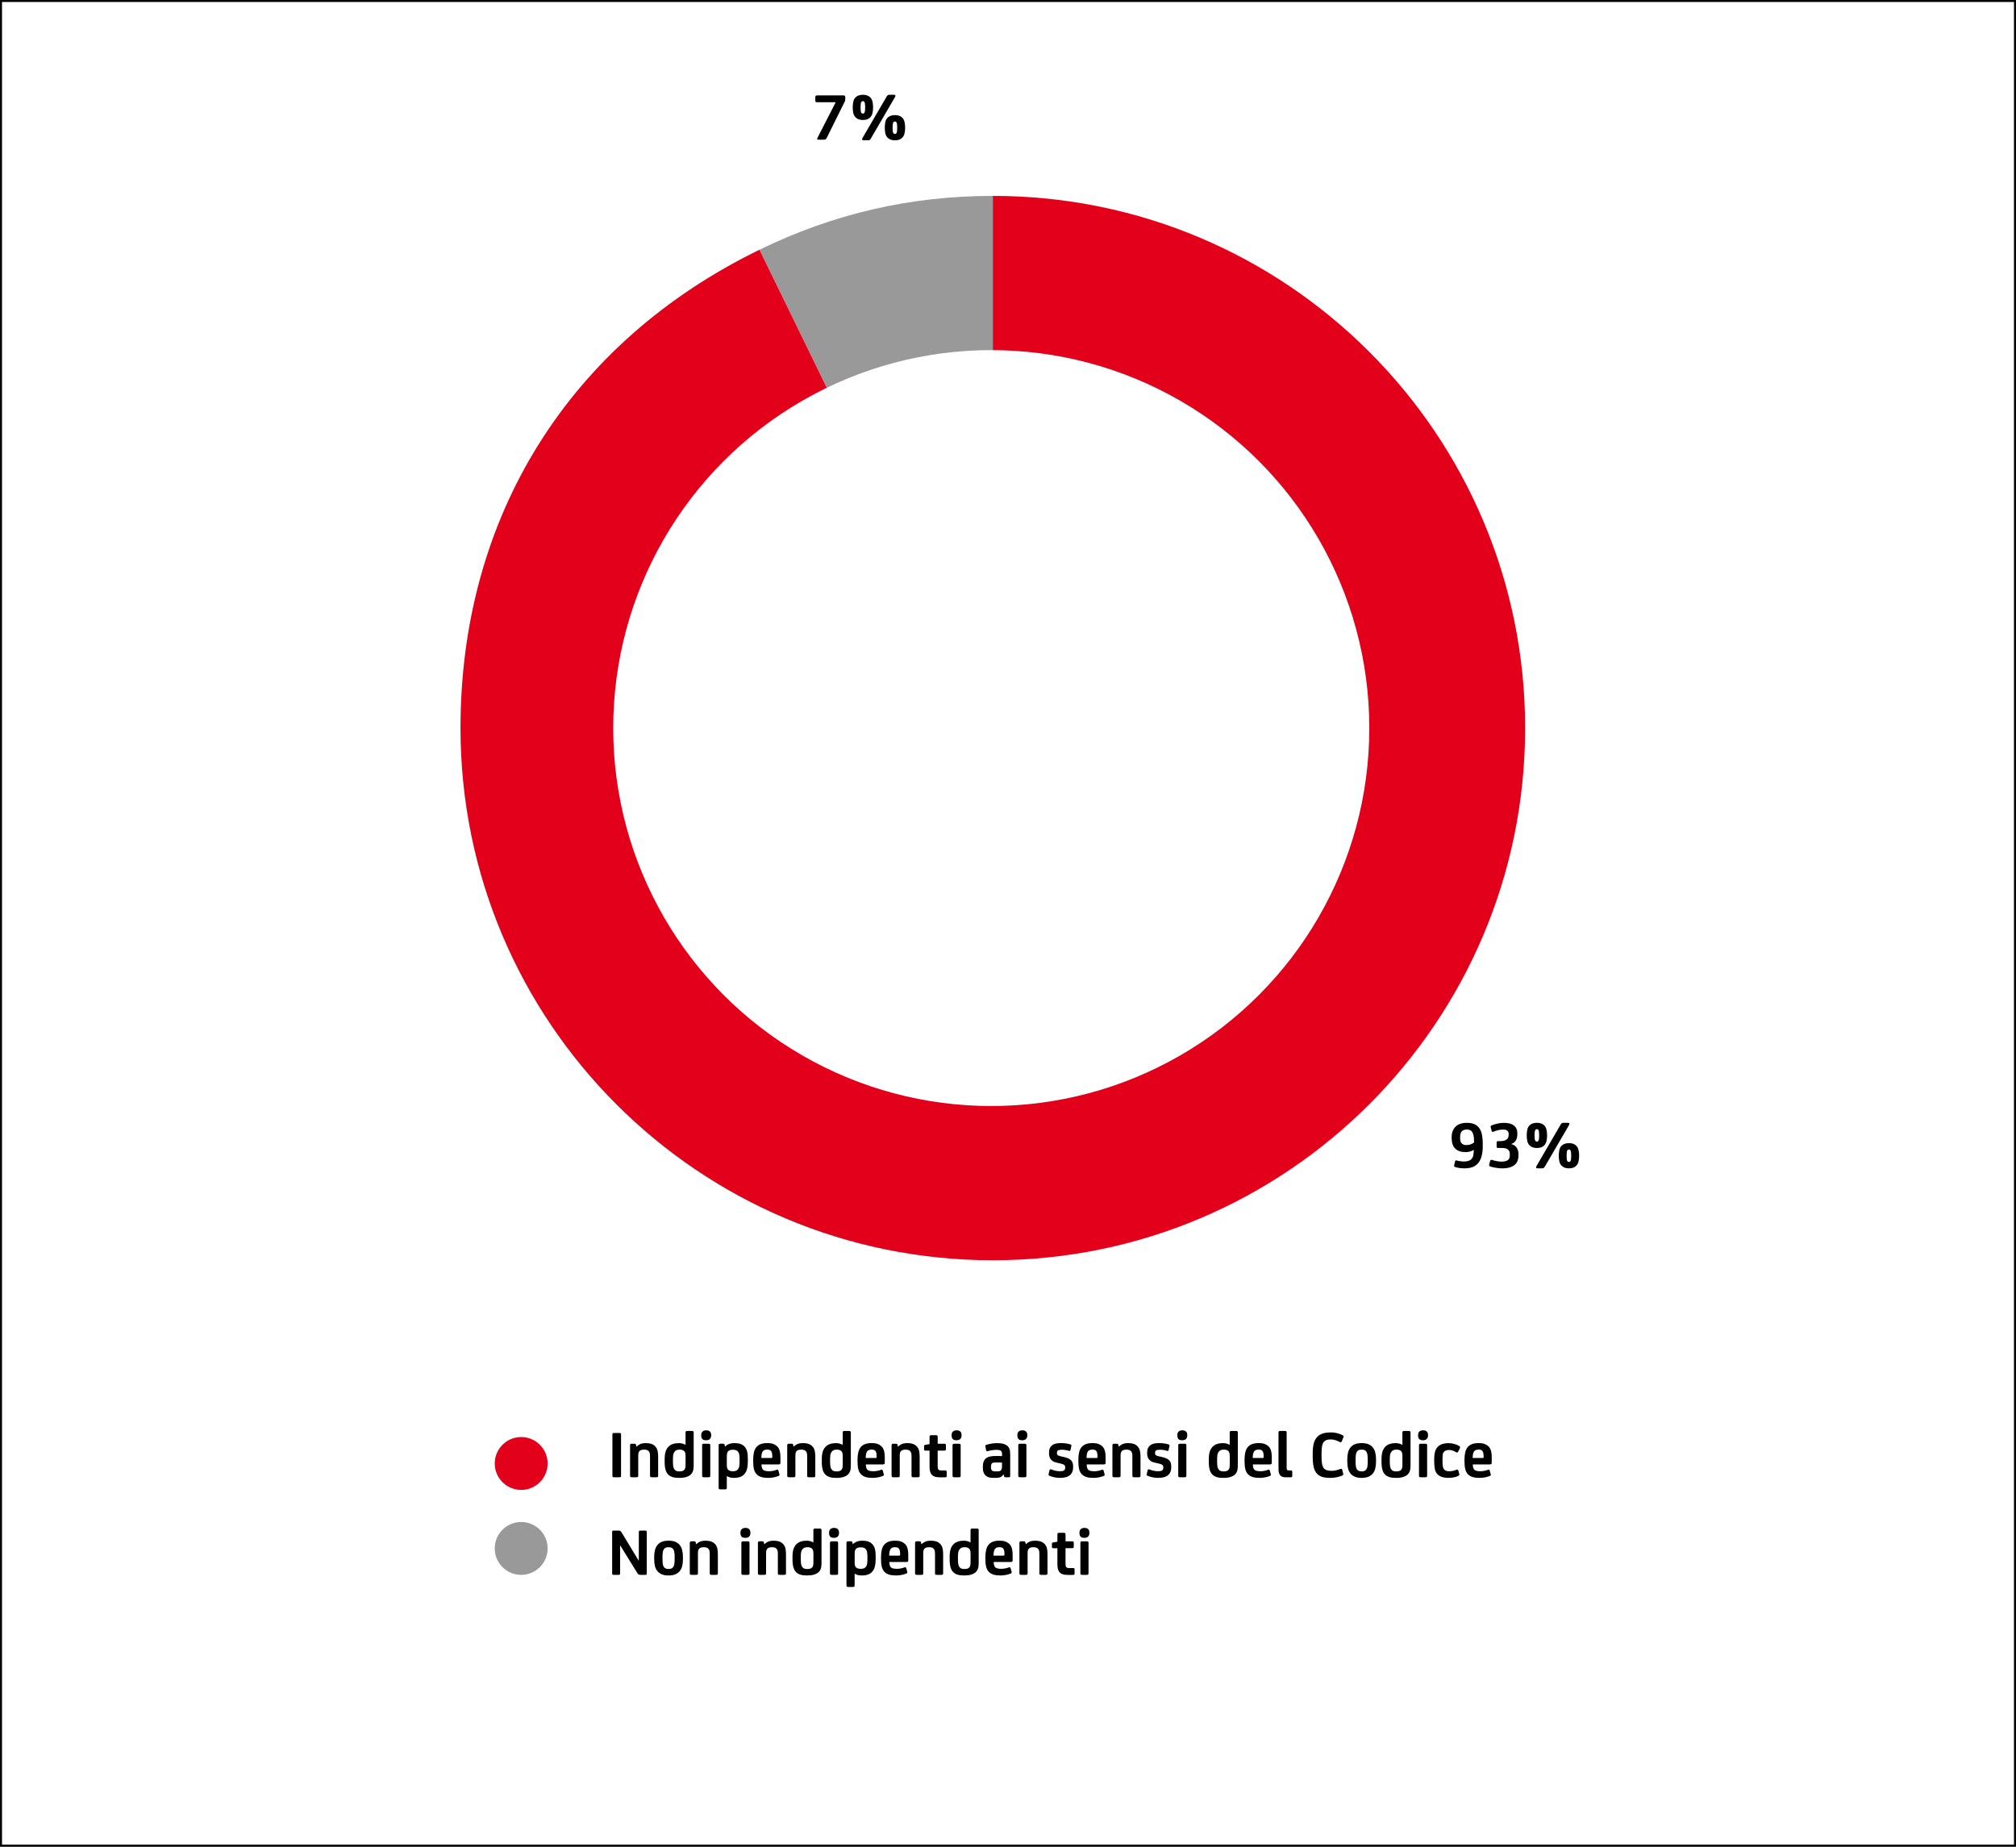 <?xml version="1.0" encoding="UTF-8"?>
<svg id="Livello_2" data-name="Livello 2" xmlns="http://www.w3.org/2000/svg" viewBox="0 0 1001 917.14">
  <rect x="0" y="0" width="1001" height="917.14" fill="#333333" stroke="none"/>
  <defs>
    <style>
      .cls-1, .cls-2, .cls-3, .cls-4, .cls-5, .cls-6 {
        stroke-width: 0px;
      }

      .cls-1, .cls-4 {
        fill: #e2001a;
      }

      .cls-2, .cls-5 {
        fill: #999;
      }

      .cls-3 {
        fill: #000;
      }

      .cls-4, .cls-5 {
        fill-rule: evenodd;
      }

      .cls-6 {
        fill: #fff;
      }
    </style>
  </defs>
  <g id="Livello_1-2" data-name="Livello 1">
    <g>
      <rect class="cls-6" x=".5" y=".5" width="1000" height="916.14"/>
      <path class="cls-3" d="M1001,917.14H0V0h1001v917.14ZM1,916.14h999V1H1v915.14Z"/>
    </g>
    <g>
      <path class="cls-5" d="M492.96,361.6l-115.87-237.56c36.74-17.92,74.99-26.75,115.87-26.75v264.31Z"/>
      <path class="cls-4" d="M492.96,361.6V97.29c145.97,0,264.31,118.34,264.31,264.31s-118.34,264.31-264.31,264.31-264.31-118.34-264.31-264.31c0-105.1,53.98-191.49,148.44-237.56l115.87,237.56Z"/>
    </g>
    <circle class="cls-6" cx="492.19" cy="361.6" r="187.71"/>
    <g>
      <path class="cls-3" d="M410.42,68.63c-.14.27-.31.46-.51.58-.2.11-.51.17-.92.17h-2.41c-.43,0-.69-.08-.78-.24s-.07-.36.07-.61l9.08-17.75h-9.15c-.39,0-.65-.06-.78-.17-.14-.11-.2-.35-.2-.71v-1.53c0-.38.07-.65.2-.78.14-.14.4-.2.78-.2h12.85c.38,0,.66.06.82.17.16.11.24.34.24.68v1.02c0,.41-.09.8-.27,1.19-.18.39-.42.86-.71,1.43l-8.3,16.76Z"/>
      <path class="cls-3" d="M433.51,53.5c0,.95-.1,1.86-.31,2.72-.21.86-.61,1.59-1.23,2.18-.39.39-.87.68-1.45.88-.58.2-1.27.31-2.06.31s-1.48-.1-2.06-.31c-.58-.2-1.06-.5-1.45-.88-.64-.59-1.05-1.31-1.25-2.18-.19-.86-.29-1.77-.29-2.72v-.34c0-.95.1-1.86.29-2.74.19-.87.61-1.6,1.25-2.19.39-.36.87-.65,1.45-.85s1.27-.31,2.06-.31,1.48.1,2.06.31,1.06.49,1.45.85c.61.59,1.02,1.32,1.23,2.19.21.87.31,1.79.31,2.74v.34ZM429.57,53.19c0-1.18-.09-1.97-.27-2.36-.18-.4-.46-.6-.85-.6-.41,0-.7.2-.88.6-.18.4-.27,1.18-.27,2.36v.27c0,1.18.09,1.97.27,2.36.18.4.48.59.88.59.39,0,.67-.2.85-.59.18-.4.27-1.18.27-2.36v-.27ZM440.31,47.85c.18-.32.37-.53.58-.63s.5-.15.88-.15h2.04c.45,0,.71.11.78.32.07.22-.01.52-.24.9l-12,20.6c-.18.32-.37.53-.58.63s-.5.15-.88.15h-2.04c-.45,0-.71-.11-.78-.32-.07-.21.01-.52.24-.9l12-20.6ZM449.42,63.6c0,.95-.1,1.86-.31,2.72-.21.86-.61,1.59-1.23,2.18-.39.39-.87.68-1.45.88s-1.27.31-2.06.31-1.48-.1-2.06-.31c-.58-.2-1.06-.5-1.45-.88-.64-.59-1.05-1.31-1.25-2.18-.19-.86-.29-1.77-.29-2.72v-.34c0-.95.1-1.86.29-2.74s.61-1.6,1.25-2.19c.39-.36.87-.65,1.45-.85.58-.2,1.27-.31,2.06-.31s1.48.1,2.06.31,1.06.49,1.45.85c.61.59,1.02,1.32,1.23,2.19s.31,1.79.31,2.74v.34ZM445.48,63.29c0-1.18-.09-1.97-.27-2.36-.18-.4-.46-.59-.85-.59-.41,0-.7.2-.88.59-.18.4-.27,1.19-.27,2.36v.27c0,1.18.09,1.97.27,2.36.18.4.48.6.88.6.38,0,.67-.2.85-.6.18-.4.27-1.18.27-2.36v-.27Z"/>
    </g>
    <g>
      <path class="cls-3" d="M722.47,579.57c-.2-.07-.34-.16-.41-.27-.07-.11-.08-.29-.03-.54l.44-1.9c.07-.29.16-.47.27-.53.11-.06.33-.04.65.05.48.14,1.03.25,1.67.34.63.09,1.28.14,1.94.14,1.72,0,2.96-.44,3.71-1.33.45-.52.74-1.15.85-1.89.11-.74.19-1.58.24-2.54-.59.34-1.23.61-1.92.81s-1.41.29-2.16.29c-1.16,0-2.14-.14-2.94-.41-.8-.27-1.5-.68-2.09-1.22-.66-.59-1.14-1.34-1.44-2.26-.31-.92-.46-1.93-.46-3.04v-.54c0-2.11.62-3.81,1.87-5.1.63-.66,1.43-1.15,2.38-1.48.95-.33,2.04-.49,3.26-.49,1.29,0,2.38.15,3.28.46.89.31,1.69.82,2.4,1.55.86.88,1.45,2.05,1.77,3.5.32,1.45.48,3.11.48,4.96v1.09c0,1.95-.2,3.63-.59,5.05-.4,1.42-.96,2.54-1.68,3.38-.88,1.02-1.89,1.71-3.03,2.07-1.13.36-2.41.54-3.84.54-1,0-1.86-.06-2.6-.19-.74-.12-1.4-.29-1.99-.49ZM728.15,568.69c.72,0,1.38-.1,1.97-.3.59-.2,1.19-.53,1.8-.98,0-1.33-.07-2.41-.22-3.23-.15-.82-.39-1.49-.73-2.01-.29-.43-.65-.73-1.07-.91-.42-.18-.96-.27-1.62-.27-1.16,0-2.02.34-2.58,1.02-.25.32-.43.71-.54,1.17-.11.46-.17.99-.17,1.57v.41c0,.59.04,1.08.14,1.47.09.39.26.75.51,1.07.5.68,1.34,1.02,2.52,1.02Z"/>
      <path class="cls-3" d="M739.81,576.82c.11-.39.25-.63.41-.73.16-.1.41-.1.75.02.27.11.6.21.99.31s.78.18,1.19.25c.41.08.82.14,1.22.19.41.05.78.07,1.12.07,1.56,0,2.67-.29,3.33-.88.32-.27.54-.61.66-1,.12-.4.19-.87.19-1.41v-.27c0-.59-.07-1.08-.22-1.48s-.4-.73-.76-1c-.18-.14-.37-.25-.58-.36-.2-.1-.44-.18-.7-.24s-.56-.1-.9-.12c-.34-.02-.75-.03-1.22-.03h-1.36c-.34,0-.56-.05-.66-.15-.1-.1-.15-.31-.15-.64v-1.75c0-.32.05-.54.15-.67.1-.13.33-.19.7-.19h.85c.68,0,1.27-.06,1.79-.17.51-.11.99-.31,1.44-.61.39-.25.66-.6.82-1.06.16-.46.24-.93.24-1.4v-.24c0-.86-.28-1.46-.85-1.83-.27-.18-.59-.3-.95-.35s-.77-.08-1.22-.08c-.34,0-.71.03-1.11.08-.4.06-.79.14-1.19.24-.4.1-.78.22-1.16.34-.37.12-.71.25-1,.39-.32.14-.54.16-.68.07-.14-.09-.24-.26-.31-.51l-.44-1.63c-.07-.27-.07-.49-.02-.66s.23-.31.53-.42c.82-.34,1.77-.63,2.86-.87s2.12-.36,3.09-.36,1.82.08,2.62.24c.79.16,1.52.46,2.18.92.61.43,1.09.97,1.43,1.63.34.66.51,1.5.51,2.54v.37c0,1.15-.24,2.16-.73,3.02s-1.28,1.46-2.36,1.8c1.25.32,2.17.92,2.77,1.81.6.89.9,1.99.9,3.3v.54c0,.93-.14,1.79-.42,2.57-.28.78-.75,1.47-1.41,2.06-1.34,1.2-3.46,1.8-6.36,1.8-.41,0-.86-.02-1.36-.07-.5-.04-1-.11-1.51-.19-.51-.08-1-.17-1.48-.27-.48-.1-.91-.21-1.29-.32-.34-.11-.57-.25-.68-.43-.11-.17-.11-.45,0-.83l.37-1.33Z"/>
      <path class="cls-3" d="M768.17,564.07c0,.95-.1,1.86-.31,2.72s-.61,1.59-1.23,2.18c-.39.39-.87.68-1.45.88-.58.2-1.27.31-2.06.31s-1.48-.1-2.06-.31c-.58-.2-1.06-.5-1.45-.88-.64-.59-1.05-1.31-1.25-2.18s-.29-1.77-.29-2.72v-.34c0-.95.1-1.86.29-2.74.19-.87.61-1.6,1.25-2.19.39-.36.87-.65,1.45-.85s1.27-.31,2.06-.31,1.48.1,2.06.31,1.06.49,1.45.85c.61.59,1.02,1.32,1.23,2.19.21.87.31,1.79.31,2.74v.34ZM764.23,563.76c0-1.18-.09-1.97-.27-2.36-.18-.4-.46-.6-.85-.6-.41,0-.7.2-.88.6-.18.4-.27,1.18-.27,2.36v.27c0,1.18.09,1.97.27,2.36.18.4.48.59.88.59.39,0,.67-.2.85-.59.18-.4.27-1.18.27-2.36v-.27ZM774.97,558.43c.18-.32.37-.53.58-.63.2-.1.5-.15.88-.15h2.04c.45,0,.71.11.78.32.07.22-.01.52-.24.9l-12,20.6c-.18.32-.37.53-.58.63-.2.1-.5.15-.88.15h-2.04c-.45,0-.71-.11-.78-.32-.07-.21.01-.51.24-.9l12-20.6ZM784.08,574.17c0,.95-.1,1.86-.31,2.72-.21.86-.61,1.59-1.23,2.18-.39.38-.87.68-1.45.88s-1.27.31-2.06.31-1.48-.1-2.06-.31c-.58-.2-1.06-.5-1.45-.88-.64-.59-1.05-1.31-1.25-2.18-.19-.86-.29-1.77-.29-2.72v-.34c0-.95.1-1.86.29-2.74.19-.87.61-1.6,1.25-2.19.39-.36.87-.65,1.45-.85.58-.2,1.27-.31,2.06-.31s1.48.1,2.06.31,1.06.49,1.45.85c.61.59,1.02,1.32,1.23,2.19.21.87.31,1.79.31,2.74v.34ZM780.14,573.86c0-1.18-.09-1.97-.27-2.36s-.46-.59-.85-.59c-.41,0-.7.2-.88.59-.18.4-.27,1.18-.27,2.36v.27c0,1.18.09,1.97.27,2.36.18.4.48.59.88.59.38,0,.67-.2.85-.59s.27-1.18.27-2.36v-.27Z"/>
    </g>
    <circle class="cls-1" cx="258.78" cy="726.84" r="13.13"/>
    <circle class="cls-2" cx="258.78" cy="769.03" r="13.13"/>
    <g>
      <path class="cls-3" d="M303.95,761.01c0-.36.06-.59.17-.7.11-.1.36-.15.75-.15h2.04c.45,0,.79.06,1.02.17s.44.33.65.65l8.47,14.01h.14v-13.97c0-.36.06-.59.17-.7.11-.1.36-.15.74-.15h2.12c.38,0,.63.05.74.15.11.1.17.33.17.7v20.3c0,.36-.06.6-.17.7-.11.1-.36.15-.75.15h-2.04c-.45,0-.79-.06-1.02-.17s-.44-.33-.65-.65l-8.47-13.7h-.14v13.67c0,.36-.06.6-.17.7-.11.1-.36.15-.74.15h-2.12c-.38,0-.63-.05-.74-.15-.11-.1-.17-.33-.17-.7v-20.3Z"/>
      <path class="cls-3" d="M331.96,765.19c1.29,0,2.37.17,3.25.51.87.34,1.59.84,2.16,1.5.63.73,1.08,1.6,1.34,2.63s.39,2.19.39,3.49v1.02c0,1.31-.13,2.48-.39,3.5-.26,1.02-.71,1.89-1.34,2.62-.57.63-1.29,1.13-2.18,1.48-.88.35-1.96.53-3.23.53s-2.35-.18-3.23-.53c-.88-.35-1.61-.84-2.18-1.48-.63-.73-1.08-1.6-1.34-2.62-.26-1.02-.39-2.19-.39-3.5v-1.02c0-1.29.13-2.45.39-3.49s.71-1.91,1.34-2.63c.57-.66,1.29-1.16,2.16-1.5.87-.34,1.96-.51,3.25-.51ZM331.96,779.24c.61,0,1.08-.08,1.41-.24.33-.16.62-.39.87-.68.29-.39.49-.91.59-1.58.1-.67.15-1.52.15-2.57v-.71c0-1.04-.05-1.89-.15-2.55s-.3-1.18-.59-1.56c-.25-.32-.54-.55-.87-.7-.33-.15-.8-.22-1.41-.22s-1.08.07-1.41.22c-.33.15-.62.38-.87.7-.29.39-.49.91-.59,1.56s-.15,1.51-.15,2.55v.71c0,1.04.05,1.9.15,2.57.1.67.3,1.2.59,1.58.25.29.54.52.87.68.33.16.8.24,1.41.24Z"/>
      <path class="cls-3" d="M356.44,781.31c0,.34-.06.57-.19.68-.12.11-.38.17-.76.17h-2.14c-.39,0-.64-.06-.76-.17-.12-.11-.19-.34-.19-.68v-9.51c0-.68-.05-1.23-.15-1.64-.1-.41-.29-.75-.56-1.02-.25-.25-.55-.43-.9-.54-.35-.11-.8-.17-1.34-.17-1.02,0-1.75.21-2.18.61-.23.21-.4.47-.53.8-.12.33-.19.85-.19,1.55v9.92c0,.34-.06.57-.19.68-.12.11-.38.17-.77.17h-2.14c-.39,0-.64-.06-.77-.17-.12-.11-.19-.34-.19-.68v-15.03c0-.52.27-.78.82-.78h1.26c.29,0,.5.04.63.12.12.08.21.24.25.49l.17.81h.1c.48-.49,1.07-.9,1.79-1.23.71-.33,1.66-.49,2.84-.49s2.26.18,3.09.53c.84.35,1.53.94,2.07,1.75.39.59.63,1.28.75,2.07.11.79.17,1.62.17,2.48v9.28Z"/>
      <path class="cls-3" d="M372.59,761.39c0,.77-.22,1.36-.66,1.77-.44.41-1.01.61-1.72.61h-.17c-.86,0-1.47-.2-1.84-.61-.36-.41-.54-1-.54-1.77v-.2c0-.82.23-1.41.7-1.79.46-.37,1.02-.56,1.68-.56h.17c.7,0,1.28.19,1.72.56.44.37.66.97.66,1.79v.2ZM372.15,781.31c0,.34-.06.57-.19.68-.12.11-.38.17-.76.17h-2.14c-.39,0-.64-.06-.76-.17-.12-.11-.19-.34-.19-.68v-14.96c0-.34.06-.57.19-.68.12-.11.38-.17.76-.17h2.14c.38,0,.64.06.76.17.12.11.19.34.19.68v14.96Z"/>
      <path class="cls-3" d="M390.27,781.31c0,.34-.06.57-.19.68-.12.11-.38.17-.76.17h-2.14c-.39,0-.64-.06-.76-.17-.12-.11-.19-.34-.19-.68v-9.51c0-.68-.05-1.23-.15-1.64-.1-.41-.29-.75-.56-1.02-.25-.25-.55-.43-.9-.54-.35-.11-.8-.17-1.34-.17-1.02,0-1.75.21-2.18.61-.23.21-.4.47-.53.8-.12.33-.19.85-.19,1.55v9.92c0,.34-.06.57-.19.68-.12.11-.38.17-.77.17h-2.14c-.39,0-.64-.06-.77-.17-.12-.11-.19-.34-.19-.68v-15.03c0-.52.27-.78.82-.78h1.26c.29,0,.5.04.63.12.12.08.21.24.25.49l.17.81h.1c.48-.49,1.07-.9,1.79-1.23.71-.33,1.66-.49,2.84-.49s2.26.18,3.09.53c.84.35,1.53.94,2.07,1.75.39.59.63,1.28.75,2.07.11.79.17,1.62.17,2.48v9.28Z"/>
      <path class="cls-3" d="M407.92,776.14c0,1.22-.12,2.19-.36,2.91s-.63,1.32-1.17,1.82c-.57.5-1.31.89-2.23,1.17s-2.04.42-3.38.42-2.39-.12-3.21-.36c-.83-.24-1.51-.6-2.06-1.07-.7-.61-1.21-1.45-1.53-2.5s-.48-2.37-.48-3.96v-1.39c0-1.56.16-2.83.48-3.81s.8-1.79,1.46-2.45c1.16-1.16,2.87-1.73,5.13-1.73.66,0,1.26.08,1.82.24s1.03.36,1.41.61h.07v-6.04c0-.34.06-.57.19-.68.12-.11.38-.17.76-.17h2.14c.38,0,.64.06.76.17.12.11.19.34.19.68v16.15ZM403.87,771.47c0-.68-.06-1.2-.19-1.54-.12-.34-.29-.6-.49-.79-.25-.23-.55-.41-.9-.53-.35-.13-.81-.19-1.38-.19s-1.08.09-1.48.26-.72.42-.97.74c-.36.43-.6.95-.7,1.54s-.15,1.37-.15,2.33v1.06c0,1.1.06,1.94.17,2.53.11.59.33,1.08.65,1.47.25.32.55.55.92.69.36.14.84.21,1.43.21.66,0,1.17-.06,1.53-.19.36-.12.67-.31.92-.56.25-.25.42-.59.51-1.01s.14-.93.14-1.52v-4.48Z"/>
      <path class="cls-3" d="M416.59,761.39c0,.77-.22,1.36-.66,1.77-.44.41-1.01.61-1.72.61h-.17c-.86,0-1.47-.2-1.84-.61-.36-.41-.54-1-.54-1.77v-.2c0-.82.23-1.41.7-1.79.46-.37,1.02-.56,1.68-.56h.17c.7,0,1.28.19,1.72.56.44.37.66.97.66,1.79v.2ZM416.14,781.31c0,.34-.06.57-.19.68-.12.11-.38.17-.76.17h-2.14c-.39,0-.64-.06-.76-.17-.12-.11-.19-.34-.19-.68v-14.96c0-.34.06-.57.19-.68.12-.11.38-.17.76-.17h2.14c.38,0,.64.06.76.17.12.11.19.34.19.68v14.96Z"/>
      <path class="cls-3" d="M423.45,766.89h.07c.5-.52,1.13-.93,1.9-1.24.77-.31,1.71-.46,2.82-.46s2.07.14,2.89.42c.82.28,1.52.75,2.11,1.41.27.32.51.67.71,1.05.2.39.37.82.49,1.29.12.48.21,1.01.27,1.62.06.6.08,1.29.08,2.06v1.29c0,1.43-.14,2.66-.41,3.71-.27,1.04-.71,1.9-1.33,2.58-.54.61-1.24,1.07-2.07,1.38s-1.9.46-3.2.46c-.73,0-1.37-.08-1.92-.24s-1.06-.38-1.51-.68v5.78c0,.34-.06.57-.19.68-.12.11-.38.17-.77.17h-2.14c-.39,0-.64-.06-.77-.17-.12-.11-.19-.34-.19-.68v-21.05c0-.52.27-.78.82-.78h1.26c.29,0,.5.03.63.1.12.07.21.22.25.44l.17.85ZM424.37,776.21c0,.66.07,1.16.2,1.5s.31.6.51.78c.23.2.53.37.9.49.37.12.86.19,1.45.19s1.08-.08,1.48-.24c.4-.16.72-.4.97-.71.36-.43.59-.95.68-1.55.09-.6.14-1.38.14-2.33v-.99c0-1.09-.06-1.93-.17-2.52-.11-.59-.33-1.08-.65-1.46-.5-.59-1.31-.88-2.45-.88-.61,0-1.11.06-1.48.19-.37.12-.69.31-.93.56-.25.25-.42.58-.51,1-.09.42-.14.92-.14,1.51v4.45Z"/>
      <path class="cls-3" d="M450.99,774.78c0,.36-.06.62-.19.76s-.37.22-.73.22h-8.5c.02,1.34.31,2.24.85,2.72.23.2.58.37,1.05.49.48.12,1.12.19,1.94.19.57,0,1.2-.07,1.9-.2.7-.14,1.29-.31,1.77-.51.2-.09.38-.11.54-.07.16.05.29.25.41.61l.44,1.63c.07.25.06.44-.02.58s-.28.26-.59.37c-.73.27-1.51.49-2.36.65-.85.16-1.71.24-2.57.24-1.38,0-2.53-.14-3.45-.42s-1.67-.72-2.26-1.31c-.66-.68-1.12-1.54-1.38-2.57s-.39-2.33-.39-3.89v-.92c0-1.34.12-2.52.36-3.54.24-1.02.63-1.87,1.17-2.55.54-.68,1.26-1.2,2.16-1.55.89-.35,2-.53,3.31-.53,1.16,0,2.11.13,2.86.39s1.39.64,1.94,1.14c.27.25.52.54.73.87.21.33.4.72.54,1.17.15.45.26.98.34,1.58.08.6.12,1.31.12,2.12v2.31ZM444.33,768.42c-.86,0-1.51.23-1.94.69-.32.32-.54.78-.68,1.37-.14.59-.2,1.3-.2,2.12h5c.29,0,.44-.16.44-.48,0-.75-.05-1.38-.14-1.88-.09-.5-.26-.89-.51-1.17-.2-.23-.45-.39-.75-.5-.29-.1-.7-.15-1.22-.15Z"/>
      <path class="cls-3" d="M468.3,781.31c0,.34-.06.57-.19.68-.12.11-.38.17-.76.17h-2.14c-.39,0-.64-.06-.76-.17-.12-.11-.19-.34-.19-.68v-9.51c0-.68-.05-1.23-.15-1.64-.1-.41-.29-.75-.56-1.02-.25-.25-.55-.43-.9-.54-.35-.11-.8-.17-1.34-.17-1.02,0-1.75.21-2.18.61-.23.21-.4.47-.53.8-.12.33-.19.85-.19,1.55v9.92c0,.34-.06.57-.19.68-.12.11-.38.17-.77.17h-2.14c-.39,0-.64-.06-.77-.17-.12-.11-.19-.34-.19-.68v-15.03c0-.52.27-.78.82-.78h1.26c.29,0,.5.04.63.12.12.08.21.24.25.49l.17.81h.1c.48-.49,1.07-.9,1.79-1.23.71-.33,1.66-.49,2.84-.49s2.26.18,3.09.53c.84.35,1.53.94,2.07,1.75.39.59.63,1.28.75,2.07.11.79.17,1.62.17,2.48v9.28Z"/>
      <path class="cls-3" d="M485.95,776.14c0,1.22-.12,2.19-.36,2.91s-.63,1.32-1.17,1.82c-.57.5-1.31.89-2.23,1.17s-2.04.42-3.38.42-2.39-.12-3.21-.36c-.83-.24-1.51-.6-2.06-1.07-.7-.61-1.21-1.45-1.53-2.5s-.48-2.37-.48-3.96v-1.39c0-1.56.16-2.83.48-3.81s.8-1.79,1.46-2.45c1.16-1.16,2.87-1.73,5.13-1.73.66,0,1.26.08,1.82.24s1.03.36,1.41.61h.07v-6.04c0-.34.06-.57.19-.68.12-.11.38-.17.76-.17h2.14c.38,0,.64.06.76.17.12.11.19.34.19.68v16.15ZM481.9,771.47c0-.68-.06-1.2-.19-1.54-.12-.34-.29-.6-.49-.79-.25-.23-.55-.41-.9-.53-.35-.13-.81-.19-1.38-.19s-1.08.09-1.48.26-.72.42-.97.74c-.36.43-.6.95-.7,1.54s-.15,1.37-.15,2.33v1.06c0,1.1.06,1.94.17,2.53.11.59.33,1.08.65,1.47.25.32.55.55.92.69.36.14.84.21,1.43.21.66,0,1.17-.06,1.53-.19.36-.12.67-.31.92-.56.25-.25.42-.59.51-1.01s.14-.93.14-1.52v-4.48Z"/>
      <path class="cls-3" d="M502.81,774.78c0,.36-.06.62-.19.76s-.37.22-.73.22h-8.5c.02,1.34.31,2.24.85,2.72.23.2.58.37,1.05.49.48.12,1.12.19,1.94.19.57,0,1.2-.07,1.9-.2.7-.14,1.29-.31,1.77-.51.2-.09.38-.11.54-.07.16.05.29.25.41.61l.44,1.63c.07.25.06.44-.02.58s-.28.26-.59.37c-.73.27-1.51.49-2.36.65-.85.16-1.71.24-2.57.24-1.38,0-2.53-.14-3.45-.42s-1.67-.72-2.26-1.31c-.66-.68-1.12-1.54-1.38-2.57s-.39-2.33-.39-3.89v-.92c0-1.34.12-2.52.36-3.54.24-1.02.63-1.87,1.17-2.55.54-.68,1.26-1.2,2.16-1.55.89-.35,2-.53,3.31-.53,1.16,0,2.11.13,2.86.39s1.39.64,1.94,1.14c.27.25.52.54.73.87.21.33.4.72.54,1.17.15.45.26.98.34,1.58.08.6.12,1.31.12,2.12v2.31ZM496.14,768.42c-.86,0-1.51.23-1.94.69-.32.32-.54.78-.68,1.37-.14.59-.2,1.3-.2,2.12h5c.29,0,.44-.16.44-.48,0-.75-.05-1.38-.14-1.88-.09-.5-.26-.89-.51-1.17-.2-.23-.45-.39-.75-.5-.29-.1-.7-.15-1.22-.15Z"/>
      <path class="cls-3" d="M520.12,781.31c0,.34-.06.57-.19.68-.12.11-.38.17-.76.17h-2.14c-.39,0-.64-.06-.76-.17-.12-.11-.19-.34-.19-.68v-9.51c0-.68-.05-1.23-.15-1.64-.1-.41-.29-.75-.56-1.02-.25-.25-.55-.43-.9-.54-.35-.11-.8-.17-1.34-.17-1.02,0-1.75.21-2.18.61-.23.21-.4.47-.53.8-.12.33-.19.85-.19,1.55v9.92c0,.34-.06.57-.19.68-.12.11-.38.17-.77.17h-2.14c-.39,0-.64-.06-.77-.17-.12-.11-.19-.34-.19-.68v-15.03c0-.52.27-.78.82-.78h1.26c.29,0,.5.04.63.12.12.08.21.24.25.49l.17.81h.1c.48-.49,1.07-.9,1.79-1.23.71-.33,1.66-.49,2.84-.49s2.26.18,3.09.53c.84.35,1.53.94,2.07,1.75.39.59.63,1.28.75,2.07.11.79.17,1.62.17,2.48v9.28Z"/>
      <path class="cls-3" d="M529.06,765.5h3.37c.29,0,.49.06.58.19.09.12.14.36.14.7v1.67c0,.29-.05.51-.14.65-.09.14-.28.2-.58.2h-3.37v7.41c0,.61.02,1.05.07,1.33.05.27.16.5.34.68.16.18.35.3.58.36s.57.08,1.02.08h1.67c.36,0,.59.06.68.19.09.12.14.36.14.7v1.67c0,.32-.04.54-.12.66-.08.12-.31.19-.7.19h-2.45c-1,0-1.8-.08-2.41-.25s-1.13-.45-1.56-.83c-.86-.79-1.29-2.15-1.29-4.08v-8.09h-2.04c-.25,0-.43-.05-.53-.14-.1-.09-.15-.26-.15-.51v-1.5c0-.27.04-.45.12-.53.08-.08.22-.14.42-.19l2.18-.37v-3.57c0-.34.06-.57.19-.68.12-.11.38-.17.76-.17h2.14c.38,0,.64.06.76.17s.19.34.19.68v3.4Z"/>
      <path class="cls-3" d="M540.92,761.39c0,.77-.22,1.36-.66,1.77-.44.41-1.01.61-1.72.61h-.17c-.86,0-1.47-.2-1.84-.61-.36-.41-.54-1-.54-1.77v-.2c0-.82.23-1.41.7-1.79.46-.37,1.02-.56,1.68-.56h.17c.7,0,1.28.19,1.72.56.44.37.66.97.66,1.79v.2ZM540.48,781.31c0,.34-.06.57-.19.68-.12.11-.38.17-.76.17h-2.14c-.39,0-.64-.06-.76-.17-.12-.11-.19-.34-.19-.68v-14.96c0-.34.06-.57.19-.68.12-.11.38-.17.76-.17h2.14c.38,0,.64.06.76.17.12.11.19.34.19.68v14.96Z"/>
    </g>
    <g>
      <path class="cls-3" d="M308.37,732.84c0,.36-.06.59-.17.7-.11.1-.36.15-.75.15h-2.45c-.39,0-.63-.05-.75-.15-.11-.1-.17-.33-.17-.7v-20.3c0-.36.06-.6.17-.7.11-.1.36-.15.75-.15h2.45c.38,0,.63.05.75.15s.17.33.17.7v20.3Z"/>
      <path class="cls-3" d="M326.79,732.84c0,.34-.06.57-.19.68-.12.11-.38.17-.76.17h-2.14c-.39,0-.64-.06-.76-.17-.12-.11-.19-.34-.19-.68v-9.51c0-.68-.05-1.23-.15-1.64-.1-.41-.29-.75-.56-1.02-.25-.25-.55-.43-.9-.54-.35-.11-.8-.17-1.34-.17-1.02,0-1.75.2-2.18.61-.23.2-.4.47-.53.8-.12.33-.19.85-.19,1.55v9.92c0,.34-.06.57-.19.68-.12.11-.38.17-.77.17h-2.14c-.39,0-.64-.06-.77-.17-.12-.11-.19-.34-.19-.68v-15.03c0-.52.27-.78.82-.78h1.26c.29,0,.5.04.63.12.12.08.21.24.25.49l.17.81h.1c.48-.49,1.07-.9,1.79-1.23s1.66-.49,2.84-.49,2.26.18,3.09.53c.84.35,1.53.93,2.07,1.75.39.59.63,1.28.75,2.07.11.79.17,1.62.17,2.48v9.28Z"/>
      <path class="cls-3" d="M344.44,727.67c0,1.22-.12,2.19-.36,2.91-.24.71-.63,1.32-1.17,1.82-.57.5-1.31.89-2.23,1.17s-2.04.43-3.38.43-2.39-.12-3.21-.36-1.51-.59-2.06-1.07c-.7-.61-1.21-1.44-1.53-2.5-.32-1.05-.48-2.37-.48-3.96v-1.39c0-1.56.16-2.83.48-3.81.32-.97.8-1.79,1.46-2.45,1.16-1.16,2.87-1.73,5.13-1.73.66,0,1.26.08,1.82.24.56.16,1.03.36,1.41.61h.07v-6.04c0-.34.06-.57.19-.68.12-.11.38-.17.76-.17h2.14c.38,0,.64.06.76.17.12.11.19.34.19.68v16.15ZM340.39,723c0-.68-.06-1.2-.19-1.54-.12-.34-.29-.6-.49-.79-.25-.23-.55-.41-.9-.53-.35-.12-.81-.19-1.38-.19s-1.08.08-1.48.26c-.4.17-.72.42-.97.74-.36.43-.6.95-.7,1.54-.1.59-.15,1.37-.15,2.33v1.06c0,1.1.06,1.94.17,2.53s.33,1.08.65,1.47c.25.32.55.55.92.68.36.14.84.21,1.43.21.66,0,1.17-.06,1.53-.19.36-.12.67-.31.92-.56.25-.25.42-.59.51-1.01s.14-.93.14-1.52v-4.48Z"/>
      <path class="cls-3" d="M353.11,712.92c0,.77-.22,1.36-.66,1.77-.44.41-1.01.61-1.72.61h-.17c-.86,0-1.47-.2-1.84-.61-.36-.41-.54-1-.54-1.77v-.2c0-.82.23-1.41.7-1.79.46-.37,1.02-.56,1.68-.56h.17c.7,0,1.28.19,1.72.56.44.37.66.97.66,1.79v.2ZM352.67,732.84c0,.34-.06.57-.19.68-.12.11-.38.17-.76.17h-2.14c-.39,0-.64-.06-.76-.17-.12-.11-.19-.34-.19-.68v-14.96c0-.34.06-.57.19-.68.12-.11.38-.17.76-.17h2.14c.38,0,.64.06.76.17.12.11.19.34.19.68v14.96Z"/>
      <path class="cls-3" d="M359.98,718.42h.07c.5-.52,1.13-.94,1.9-1.24s1.71-.46,2.82-.46,2.07.14,2.89.42c.82.28,1.52.75,2.11,1.41.27.32.51.67.71,1.05.2.39.37.82.49,1.29.12.48.21,1.01.27,1.62.06.6.08,1.29.08,2.06v1.29c0,1.43-.14,2.66-.41,3.71-.27,1.04-.71,1.9-1.33,2.58-.54.61-1.24,1.07-2.07,1.38-.84.31-1.9.46-3.2.46-.73,0-1.37-.08-1.92-.24s-1.06-.39-1.51-.68v5.78c0,.34-.06.57-.19.68-.12.11-.38.17-.77.17h-2.14c-.39,0-.64-.06-.77-.17-.12-.11-.19-.34-.19-.68v-21.05c0-.52.27-.78.82-.78h1.26c.29,0,.5.03.63.1.12.07.21.22.25.44l.17.85ZM360.89,727.74c0,.66.07,1.16.2,1.5.14.34.31.6.51.78.23.2.53.37.9.49.37.12.86.19,1.45.19s1.08-.08,1.48-.24.72-.4.97-.71c.36-.43.59-.95.68-1.55.09-.6.14-1.38.14-2.33v-.99c0-1.09-.06-1.93-.17-2.52-.11-.59-.33-1.08-.65-1.46-.5-.59-1.31-.88-2.45-.88-.61,0-1.11.06-1.48.19s-.69.31-.93.56-.42.58-.51,1c-.09.42-.14.92-.14,1.51v4.45Z"/>
      <path class="cls-3" d="M387.52,726.31c0,.36-.06.62-.19.77s-.37.22-.73.22h-8.5c.02,1.34.31,2.24.85,2.72.23.2.58.37,1.05.49.48.12,1.12.19,1.94.19.57,0,1.2-.07,1.9-.2.7-.14,1.29-.31,1.77-.51.2-.09.38-.11.54-.07.16.04.29.25.41.61l.44,1.63c.07.25.06.44-.02.58-.08.14-.28.26-.59.37-.73.27-1.51.49-2.36.65-.85.16-1.71.24-2.57.24-1.38,0-2.53-.14-3.45-.43s-1.67-.72-2.26-1.31c-.66-.68-1.12-1.54-1.38-2.57-.26-1.03-.39-2.33-.39-3.89v-.92c0-1.34.12-2.52.36-3.54.24-1.02.63-1.87,1.17-2.55s1.26-1.2,2.16-1.55c.89-.35,2-.53,3.31-.53,1.16,0,2.11.13,2.86.39.75.26,1.39.64,1.94,1.14.27.25.52.54.73.87.21.33.4.72.54,1.17.15.45.26.98.34,1.58.08.6.12,1.31.12,2.12v2.31ZM380.85,719.95c-.86,0-1.51.23-1.94.68-.32.32-.54.78-.68,1.37s-.2,1.3-.2,2.12h5c.29,0,.44-.16.44-.48,0-.75-.05-1.38-.14-1.89s-.26-.89-.51-1.17c-.2-.23-.45-.39-.75-.5-.29-.1-.7-.15-1.22-.15Z"/>
      <path class="cls-3" d="M404.82,732.84c0,.34-.06.57-.19.68-.12.11-.38.17-.76.17h-2.14c-.39,0-.64-.06-.76-.17-.12-.11-.19-.34-.19-.68v-9.51c0-.68-.05-1.23-.15-1.64-.1-.41-.29-.75-.56-1.02-.25-.25-.55-.43-.9-.54-.35-.11-.8-.17-1.34-.17-1.02,0-1.75.2-2.18.61-.23.2-.4.47-.53.8-.12.33-.19.85-.19,1.55v9.92c0,.34-.06.57-.19.68-.12.11-.38.17-.77.17h-2.14c-.39,0-.64-.06-.77-.17-.12-.11-.19-.34-.19-.68v-15.03c0-.52.27-.78.82-.78h1.26c.29,0,.5.04.63.12.12.08.21.24.25.49l.17.81h.1c.48-.49,1.07-.9,1.79-1.23s1.66-.49,2.84-.49,2.26.18,3.09.53c.84.35,1.53.93,2.07,1.75.39.59.63,1.28.75,2.07.11.79.17,1.62.17,2.48v9.28Z"/>
      <path class="cls-3" d="M422.47,727.67c0,1.22-.12,2.19-.36,2.91-.24.71-.63,1.32-1.17,1.82-.57.5-1.31.89-2.23,1.17s-2.04.43-3.38.43-2.39-.12-3.21-.36-1.51-.59-2.06-1.07c-.7-.61-1.21-1.44-1.53-2.5-.32-1.05-.48-2.37-.48-3.96v-1.39c0-1.56.16-2.83.48-3.81.32-.97.8-1.79,1.46-2.45,1.16-1.16,2.87-1.73,5.13-1.73.66,0,1.26.08,1.82.24.56.16,1.03.36,1.41.61h.07v-6.04c0-.34.06-.57.19-.68.12-.11.38-.17.76-.17h2.14c.38,0,.64.06.76.17.12.11.19.34.19.68v16.15ZM418.42,723c0-.68-.06-1.2-.19-1.54-.12-.34-.29-.6-.49-.79-.25-.23-.55-.41-.9-.53-.35-.12-.81-.19-1.38-.19s-1.08.08-1.48.26c-.4.17-.72.42-.97.74-.36.43-.6.95-.7,1.54-.1.59-.15,1.37-.15,2.33v1.06c0,1.1.06,1.94.17,2.53s.33,1.08.65,1.47c.25.32.55.55.92.68.36.14.84.21,1.43.21.66,0,1.17-.06,1.53-.19.36-.12.67-.31.92-.56.25-.25.42-.59.51-1.01s.14-.93.14-1.52v-4.48Z"/>
      <path class="cls-3" d="M439.33,726.31c0,.36-.06.62-.19.77s-.37.22-.73.22h-8.5c.02,1.34.31,2.24.85,2.72.23.2.58.37,1.05.49.48.12,1.12.19,1.94.19.57,0,1.2-.07,1.9-.2.7-.14,1.29-.31,1.77-.51.2-.09.38-.11.54-.07.16.04.29.25.41.61l.44,1.63c.07.25.06.44-.02.58-.08.14-.28.26-.59.37-.73.27-1.51.49-2.36.65-.85.16-1.71.24-2.57.24-1.38,0-2.53-.14-3.45-.43s-1.67-.72-2.26-1.31c-.66-.68-1.12-1.54-1.38-2.57-.26-1.03-.39-2.33-.39-3.89v-.92c0-1.34.12-2.52.36-3.54.24-1.02.63-1.87,1.17-2.55s1.26-1.2,2.16-1.55c.89-.35,2-.53,3.31-.53,1.16,0,2.11.13,2.86.39.75.26,1.39.64,1.94,1.14.27.25.52.54.73.87.21.33.4.72.54,1.17.15.45.26.98.34,1.58.08.6.12,1.31.12,2.12v2.31ZM432.67,719.95c-.86,0-1.51.23-1.94.68-.32.32-.54.78-.68,1.37s-.2,1.3-.2,2.12h5c.29,0,.44-.16.44-.48,0-.75-.05-1.38-.14-1.89s-.26-.89-.51-1.17c-.2-.23-.45-.39-.75-.5-.29-.1-.7-.15-1.22-.15Z"/>
      <path class="cls-3" d="M456.64,732.84c0,.34-.06.57-.19.68-.12.11-.38.17-.76.17h-2.14c-.39,0-.64-.06-.76-.17-.12-.11-.19-.34-.19-.68v-9.51c0-.68-.05-1.23-.15-1.64-.1-.41-.29-.75-.56-1.02-.25-.25-.55-.43-.9-.54-.35-.11-.8-.17-1.34-.17-1.02,0-1.75.2-2.18.61-.23.2-.4.47-.53.8-.12.33-.19.85-.19,1.55v9.92c0,.34-.06.57-.19.68-.12.11-.38.17-.77.17h-2.14c-.39,0-.64-.06-.77-.17-.12-.11-.19-.34-.19-.68v-15.03c0-.52.27-.78.82-.78h1.26c.29,0,.5.04.63.12.12.08.21.24.25.49l.17.81h.1c.48-.49,1.07-.9,1.79-1.23s1.66-.49,2.84-.49,2.26.18,3.09.53c.84.35,1.53.93,2.07,1.75.39.59.63,1.28.75,2.07.11.79.17,1.62.17,2.48v9.28Z"/>
      <path class="cls-3" d="M465.58,717.03h3.37c.29,0,.49.06.58.19.09.12.14.36.14.7v1.67c0,.29-.05.51-.14.65s-.28.2-.58.2h-3.37v7.41c0,.61.02,1.05.07,1.33.05.27.16.5.34.68.16.18.35.3.58.36s.57.08,1.02.08h1.67c.36,0,.59.06.68.19.09.12.14.36.14.7v1.67c0,.32-.04.54-.12.66-.08.12-.31.19-.7.19h-2.45c-1,0-1.8-.08-2.41-.25s-1.13-.45-1.56-.83c-.86-.79-1.29-2.15-1.29-4.08v-8.09h-2.04c-.25,0-.43-.04-.53-.14s-.15-.26-.15-.51v-1.5c0-.27.04-.45.12-.53.08-.08.22-.14.42-.19l2.18-.37v-3.57c0-.34.06-.57.19-.68.12-.11.38-.17.76-.17h2.14c.38,0,.64.06.76.17.12.11.19.34.19.68v3.4Z"/>
      <path class="cls-3" d="M477.44,712.92c0,.77-.22,1.36-.66,1.77-.44.41-1.01.61-1.72.61h-.17c-.86,0-1.47-.2-1.84-.61-.36-.41-.54-1-.54-1.77v-.2c0-.82.23-1.41.7-1.79.46-.37,1.02-.56,1.68-.56h.17c.7,0,1.28.19,1.72.56.44.37.66.97.66,1.79v.2ZM477,732.84c0,.34-.06.57-.19.68-.12.11-.38.17-.76.17h-2.14c-.39,0-.64-.06-.76-.17-.12-.11-.19-.34-.19-.68v-14.96c0-.34.06-.57.19-.68.12-.11.38-.17.76-.17h2.14c.38,0,.64.06.76.17.12.11.19.34.19.68v14.96Z"/>
      <path class="cls-3" d="M498.22,732.26c-.32.57-.76,1-1.34,1.29s-1.38.44-2.4.44h-1.26c-.88,0-1.62-.08-2.19-.26-.58-.17-1.09-.45-1.55-.83-.5-.43-.87-.97-1.1-1.61-.24-.65-.36-1.38-.36-2.19v-.78c0-1.84.48-3.15,1.43-3.94.52-.45,1.19-.78,2.01-.97.82-.19,1.8-.29,2.96-.29h1.22c.32,0,.64,0,.97.02.33.01.64.03.94.05v-.92c0-.84-.19-1.42-.58-1.73-.25-.18-.55-.31-.9-.37-.35-.07-.83-.1-1.44-.1s-1.29.06-2.04.17c-.75.11-1.46.27-2.14.48-.27.09-.47.08-.59-.02-.12-.1-.21-.28-.25-.53l-.31-1.6c-.07-.29-.07-.52-.02-.66.06-.15.23-.27.53-.36.63-.2,1.42-.39,2.36-.56.94-.17,1.86-.25,2.77-.25,1.22,0,2.2.08,2.92.25s1.38.45,1.97.83c.61.43,1.06.98,1.34,1.65.28.67.42,1.62.42,2.84v10.74c0,.43-.24.65-.71.65h-1.56c-.45,0-.73-.2-.82-.61l-.2-.82h-.07ZM497.54,726.41c-.3-.02-.62-.04-.96-.05-.34-.01-.68-.02-1.03-.02h-1.2c-.39,0-.74.03-1.04.08-.31.06-.55.17-.74.32-.34.27-.51.83-.51,1.67v.41c0,.73.17,1.24.51,1.53.14.11.32.21.56.29.24.08.55.12.94.12h1.23c.8,0,1.37-.18,1.71-.54.34-.36.51-.94.51-1.73v-2.07Z"/>
      <path class="cls-3" d="M510.08,712.92c0,.77-.22,1.36-.66,1.77-.44.41-1.01.61-1.72.61h-.17c-.86,0-1.47-.2-1.84-.61-.36-.41-.54-1-.54-1.77v-.2c0-.82.23-1.41.7-1.79.46-.37,1.02-.56,1.68-.56h.17c.7,0,1.28.19,1.72.56.44.37.66.97.66,1.79v.2ZM509.64,732.84c0,.34-.06.57-.19.68-.12.11-.38.17-.76.17h-2.14c-.39,0-.64-.06-.76-.17-.12-.11-.19-.34-.19-.68v-14.96c0-.34.06-.57.19-.68.12-.11.38-.17.76-.17h2.14c.38,0,.64.06.76.17.12.11.19.34.19.68v14.96Z"/>
      <path class="cls-3" d="M526.44,734c-.88,0-1.79-.08-2.72-.26-.93-.17-1.76-.41-2.48-.73-.32-.11-.5-.24-.56-.37-.06-.14-.05-.35.02-.65l.37-1.67c.14-.54.45-.71.95-.51.61.25,1.3.46,2.06.63s1.43.25,2.02.25,1.02-.03,1.36-.08c.34-.06.62-.16.85-.32.38-.25.58-.69.58-1.33v-.24c0-.54-.15-.93-.46-1.16-.31-.23-.81-.43-1.51-.61l-2.04-.48c-.82-.18-1.44-.39-1.87-.63-.43-.24-.8-.54-1.12-.9-.68-.75-1.02-1.79-1.02-3.13v-.31c0-.93.13-1.68.39-2.24.26-.57.63-1.04,1.1-1.43.48-.38,1.08-.67,1.8-.85s1.65-.27,2.79-.27c.86,0,1.72.07,2.57.2s1.51.29,1.99.48c.25.09.4.19.44.29.05.1.05.28,0,.53l-.41,1.9c-.04.25-.14.4-.29.46-.15.06-.33.05-.56-.02-.39-.14-.9-.26-1.53-.37-.63-.11-1.22-.17-1.77-.17-1.07,0-1.77.12-2.11.37-.32.23-.48.59-.48,1.09v.24c0,.52.16.88.48,1.07s.74.35,1.26.46l2.11.48c1.63.39,2.78,1,3.43,1.84.27.39.46.8.58,1.26.11.45.17.98.17,1.56v.41c0,1.56-.45,2.79-1.36,3.67-1.09,1.02-2.77,1.53-5.03,1.53Z"/>
      <path class="cls-3" d="M548.98,726.31c0,.36-.06.62-.19.77s-.37.22-.73.22h-8.5c.02,1.34.31,2.24.85,2.72.23.2.58.37,1.05.49.48.12,1.12.19,1.94.19.57,0,1.2-.07,1.9-.2.7-.14,1.29-.31,1.77-.51.2-.09.38-.11.54-.07.16.04.29.25.41.61l.44,1.63c.07.25.06.44-.02.58-.08.14-.28.26-.59.37-.73.27-1.51.49-2.36.65-.85.16-1.71.24-2.57.24-1.38,0-2.53-.14-3.45-.43s-1.67-.72-2.26-1.31c-.66-.68-1.12-1.54-1.38-2.57-.26-1.03-.39-2.33-.39-3.89v-.92c0-1.34.12-2.52.36-3.54.24-1.02.63-1.87,1.17-2.55s1.26-1.2,2.16-1.55c.89-.35,2-.53,3.31-.53,1.16,0,2.11.13,2.86.39.75.26,1.39.64,1.94,1.14.27.25.52.54.73.87.21.33.4.72.54,1.17.15.45.26.98.34,1.58.08.6.12,1.31.12,2.12v2.31ZM542.32,719.95c-.86,0-1.51.23-1.94.68-.32.32-.54.78-.68,1.37s-.2,1.3-.2,2.12h5c.29,0,.44-.16.44-.48,0-.75-.05-1.38-.14-1.89s-.26-.89-.51-1.17c-.2-.23-.45-.39-.75-.5-.29-.1-.7-.15-1.22-.15Z"/>
      <path class="cls-3" d="M566.29,732.84c0,.34-.06.57-.19.68-.12.11-.38.17-.76.17h-2.14c-.39,0-.64-.06-.76-.17-.12-.11-.19-.34-.19-.68v-9.51c0-.68-.05-1.23-.15-1.64-.1-.41-.29-.75-.56-1.02-.25-.25-.55-.43-.9-.54-.35-.11-.8-.17-1.34-.17-1.02,0-1.75.2-2.18.61-.23.2-.4.47-.53.8-.12.33-.19.85-.19,1.55v9.92c0,.34-.06.57-.19.68-.12.11-.38.17-.77.17h-2.14c-.39,0-.64-.06-.77-.17-.12-.11-.19-.34-.19-.68v-15.03c0-.52.27-.78.82-.78h1.26c.29,0,.5.04.63.12.12.08.21.24.25.49l.17.81h.1c.48-.49,1.07-.9,1.79-1.23s1.66-.49,2.84-.49,2.26.18,3.09.53c.84.35,1.53.93,2.07,1.75.39.59.63,1.28.75,2.07.11.79.17,1.62.17,2.48v9.28Z"/>
      <path class="cls-3" d="M575.16,734c-.88,0-1.79-.08-2.72-.26-.93-.17-1.76-.41-2.48-.73-.32-.11-.5-.24-.56-.37-.06-.14-.05-.35.02-.65l.37-1.67c.14-.54.45-.71.95-.51.61.25,1.3.46,2.06.63s1.43.25,2.02.25,1.02-.03,1.36-.08c.34-.06.62-.16.85-.32.38-.25.58-.69.58-1.33v-.24c0-.54-.15-.93-.46-1.16-.31-.23-.81-.43-1.51-.61l-2.04-.48c-.82-.18-1.44-.39-1.87-.63-.43-.24-.8-.54-1.12-.9-.68-.75-1.02-1.79-1.02-3.13v-.31c0-.93.13-1.68.39-2.24.26-.57.63-1.04,1.1-1.43.48-.38,1.08-.67,1.8-.85s1.65-.27,2.79-.27c.86,0,1.72.07,2.57.2s1.51.29,1.99.48c.25.09.4.19.44.29.05.1.05.28,0,.53l-.41,1.9c-.04.25-.14.4-.29.46-.15.06-.33.05-.56-.02-.39-.14-.9-.26-1.53-.37-.63-.11-1.22-.17-1.77-.17-1.07,0-1.77.12-2.11.37-.32.23-.48.59-.48,1.09v.24c0,.52.16.88.48,1.07s.74.35,1.26.46l2.11.48c1.63.39,2.78,1,3.43,1.84.27.39.46.8.58,1.26.11.45.17.98.17,1.56v.41c0,1.56-.45,2.79-1.36,3.67-1.09,1.02-2.77,1.53-5.03,1.53Z"/>
      <path class="cls-3" d="M589.51,712.92c0,.77-.22,1.36-.66,1.77-.44.41-1.01.61-1.72.61h-.17c-.86,0-1.47-.2-1.84-.61-.36-.41-.54-1-.54-1.77v-.2c0-.82.23-1.41.7-1.79.46-.37,1.02-.56,1.68-.56h.17c.7,0,1.28.19,1.72.56.44.37.66.97.66,1.79v.2ZM589.07,732.84c0,.34-.06.57-.19.68-.12.11-.38.17-.76.17h-2.14c-.39,0-.64-.06-.76-.17-.12-.11-.19-.34-.19-.68v-14.96c0-.34.06-.57.19-.68.12-.11.38-.17.76-.17h2.14c.38,0,.64.06.76.17.12.11.19.34.19.68v14.96Z"/>
      <path class="cls-3" d="M614.63,727.67c0,1.22-.12,2.19-.36,2.91-.24.71-.63,1.32-1.17,1.82-.57.5-1.31.89-2.23,1.17s-2.04.43-3.38.43-2.39-.12-3.21-.36-1.51-.59-2.06-1.07c-.7-.61-1.21-1.44-1.53-2.5-.32-1.05-.48-2.37-.48-3.96v-1.39c0-1.56.16-2.83.48-3.81.32-.97.8-1.79,1.46-2.45,1.16-1.16,2.87-1.73,5.13-1.73.66,0,1.26.08,1.82.24.56.16,1.03.36,1.41.61h.07v-6.04c0-.34.06-.57.19-.68.12-.11.38-.17.76-.17h2.14c.38,0,.64.06.76.17.12.11.19.34.19.68v16.15ZM610.59,723c0-.68-.06-1.2-.19-1.54-.12-.34-.29-.6-.49-.79-.25-.23-.55-.41-.9-.53-.35-.12-.81-.19-1.38-.19s-1.08.08-1.48.26c-.4.17-.72.42-.97.74-.36.43-.6.95-.7,1.54-.1.59-.15,1.37-.15,2.33v1.06c0,1.1.06,1.94.17,2.53s.33,1.08.65,1.47c.25.32.55.55.92.68.36.14.84.21,1.43.21.66,0,1.17-.06,1.53-.19.36-.12.67-.31.92-.56.25-.25.42-.59.51-1.01s.14-.93.14-1.52v-4.48Z"/>
      <path class="cls-3" d="M631.5,726.31c0,.36-.06.62-.19.77s-.37.22-.73.22h-8.5c.02,1.34.31,2.24.85,2.72.23.2.58.37,1.05.49.48.12,1.12.19,1.94.19.57,0,1.2-.07,1.9-.2.7-.14,1.29-.31,1.77-.51.2-.09.38-.11.54-.07.16.04.29.25.41.61l.44,1.63c.07.25.06.44-.02.58-.08.14-.28.26-.59.37-.73.27-1.51.49-2.36.65-.85.16-1.71.24-2.57.24-1.38,0-2.53-.14-3.45-.43s-1.67-.72-2.26-1.31c-.66-.68-1.12-1.54-1.38-2.57-.26-1.03-.39-2.33-.39-3.89v-.92c0-1.34.12-2.52.36-3.54.24-1.02.63-1.87,1.17-2.55s1.26-1.2,2.16-1.55c.89-.35,2-.53,3.31-.53,1.16,0,2.11.13,2.86.39.75.26,1.39.64,1.94,1.14.27.25.52.54.73.87.21.33.4.72.54,1.17.15.45.26.98.34,1.58.08.6.12,1.31.12,2.12v2.31ZM624.83,719.95c-.86,0-1.51.23-1.94.68-.32.32-.54.78-.68,1.37s-.2,1.3-.2,2.12h5c.29,0,.44-.16.44-.48,0-.75-.05-1.38-.14-1.89s-.26-.89-.51-1.17c-.2-.23-.45-.39-.75-.5-.29-.1-.7-.15-1.22-.15Z"/>
      <path class="cls-3" d="M638.87,729.17c0,.41.07.7.22.87.15.17.4.25.76.25h1.02c.32,0,.53.06.63.17.1.11.15.33.15.65v1.77c0,.32-.06.53-.17.65-.11.11-.32.17-.61.17h-2.28c-.73,0-1.29-.06-1.7-.19s-.77-.33-1.09-.63c-.34-.34-.59-.77-.75-1.28-.16-.51-.24-1.2-.24-2.06v-18.02c0-.34.06-.57.19-.68.12-.11.38-.17.76-.17h2.14c.39,0,.64.06.77.17.12.11.19.34.19.68v17.65Z"/>
      <path class="cls-3" d="M660.7,711.39c1.09,0,2.16.13,3.23.39,1.07.26,2.02.63,2.86,1.13.18.11.29.24.34.37.04.13.01.34-.1.61l-.82,2.03c-.11.25-.27.37-.48.37s-.41-.06-.61-.17c-.73-.38-1.46-.68-2.21-.9s-1.48-.32-2.21-.32c-.84,0-1.5.09-1.97.26-.48.17-.9.44-1.26.8-.52.52-.87,1.3-1.04,2.32-.17,1.02-.26,2.39-.26,4.1v.61c0,1.78.09,3.14.27,4.08.18.95.48,1.67.88,2.17.7.84,1.97,1.26,3.81,1.26.72,0,1.47-.08,2.24-.26.77-.17,1.47-.39,2.11-.66.54-.23.88-.05,1.02.54l.41,1.62c.07.31.07.56,0,.72-.07.17-.31.33-.71.49-.82.31-1.7.57-2.65.76-.95.19-1.93.29-2.92.29-1.59,0-2.9-.15-3.94-.44-1.04-.29-1.93-.8-2.65-1.53-.82-.82-1.39-1.9-1.73-3.26-.34-1.36-.51-3.15-.51-5.37v-1.36c0-1.18.05-2.23.15-3.16.1-.93.27-1.75.49-2.46.23-.71.53-1.35.9-1.9s.84-1.06,1.41-1.51c1.36-1.06,3.34-1.6,5.95-1.6Z"/>
      <path class="cls-3" d="M676.1,716.72c1.29,0,2.37.17,3.25.51.87.34,1.59.84,2.16,1.5.63.73,1.08,1.6,1.34,2.63.26,1.03.39,2.19.39,3.49v1.02c0,1.31-.13,2.48-.39,3.5-.26,1.02-.71,1.89-1.34,2.62-.57.64-1.29,1.13-2.18,1.48-.88.35-1.96.53-3.23.53s-2.35-.18-3.23-.53c-.88-.35-1.61-.84-2.18-1.48-.63-.72-1.08-1.6-1.34-2.62-.26-1.02-.39-2.19-.39-3.5v-1.02c0-1.29.13-2.45.39-3.49.26-1.03.71-1.91,1.34-2.63.57-.66,1.29-1.16,2.16-1.5.87-.34,1.96-.51,3.25-.51ZM676.1,730.77c.61,0,1.08-.08,1.41-.24.33-.16.62-.38.87-.68.29-.38.49-.91.59-1.58.1-.67.15-1.52.15-2.57v-.71c0-1.04-.05-1.89-.15-2.55-.1-.66-.3-1.18-.59-1.56-.25-.32-.54-.55-.87-.7-.33-.15-.8-.22-1.41-.22s-1.08.07-1.41.22c-.33.15-.62.38-.87.7-.29.39-.49.91-.59,1.56-.1.66-.15,1.51-.15,2.55v.71c0,1.04.05,1.9.15,2.57.1.67.3,1.2.59,1.58.25.29.54.52.87.68.33.16.8.24,1.41.24Z"/>
      <path class="cls-3" d="M700.38,727.67c0,1.22-.12,2.19-.36,2.91-.24.71-.63,1.32-1.17,1.82-.57.5-1.31.89-2.23,1.17s-2.04.43-3.38.43-2.39-.12-3.21-.36-1.51-.59-2.06-1.07c-.7-.61-1.21-1.44-1.53-2.5-.32-1.05-.48-2.37-.48-3.96v-1.39c0-1.56.16-2.83.48-3.81.32-.97.8-1.79,1.46-2.45,1.16-1.16,2.87-1.73,5.13-1.73.66,0,1.26.08,1.82.24.56.16,1.03.36,1.41.61h.07v-6.04c0-.34.06-.57.19-.68.12-.11.38-.17.76-.17h2.14c.38,0,.64.06.76.17.12.11.19.34.19.68v16.15ZM696.33,723c0-.68-.06-1.2-.19-1.54-.12-.34-.29-.6-.49-.79-.25-.23-.55-.41-.9-.53-.35-.12-.81-.19-1.38-.19s-1.08.08-1.48.26c-.4.17-.72.42-.97.74-.36.43-.6.95-.7,1.54-.1.59-.15,1.37-.15,2.33v1.06c0,1.1.06,1.94.17,2.53s.33,1.08.65,1.47c.25.32.55.55.92.68.36.14.84.21,1.43.21.66,0,1.17-.06,1.53-.19.36-.12.67-.31.92-.56.25-.25.42-.59.51-1.01s.14-.93.14-1.52v-4.48Z"/>
      <path class="cls-3" d="M709.05,712.92c0,.77-.22,1.36-.66,1.77-.44.41-1.01.61-1.72.61h-.17c-.86,0-1.47-.2-1.84-.61-.36-.41-.54-1-.54-1.77v-.2c0-.82.23-1.41.7-1.79.46-.37,1.02-.56,1.68-.56h.17c.7,0,1.28.19,1.72.56.44.37.66.97.66,1.79v.2ZM708.61,732.84c0,.34-.06.57-.19.68-.12.11-.38.17-.76.17h-2.14c-.39,0-.64-.06-.76-.17-.12-.11-.19-.34-.19-.68v-14.96c0-.34.06-.57.19-.68.12-.11.38-.17.76-.17h2.14c.38,0,.64.06.76.17.12.11.19.34.19.68v14.96Z"/>
      <path class="cls-3" d="M724.55,731.92c.09.32.09.55,0,.7s-.33.31-.71.49c-.59.29-1.33.52-2.21.66-.88.15-1.79.22-2.72.22-1,0-1.93-.14-2.8-.41-.87-.27-1.57-.65-2.09-1.12-.82-.73-1.34-1.66-1.56-2.8s-.34-2.44-.34-3.89v-1.02c0-1.52.15-2.81.46-3.88.31-1.07.83-1.93,1.58-2.58,1.22-1.04,2.92-1.56,5.1-1.56.97,0,1.93.14,2.86.41.93.27,1.72.6,2.38.99.27.18.42.36.46.54.03.18,0,.4-.12.65l-.85,1.7c-.09.18-.22.3-.39.36-.17.06-.37.02-.59-.12-1.18-.75-2.37-1.12-3.57-1.12-.97,0-1.73.24-2.28.71-.48.43-.75.98-.82,1.65-.07.67-.1,1.51-.1,2.53v.54c0,1.16.05,2.05.15,2.67.1.62.31,1.13.63,1.51.25.29.57.53.97.7s.95.25,1.65.25c.57,0,1.17-.07,1.8-.2.63-.14,1.18-.31,1.63-.51.25-.11.47-.14.66-.08.19.06.32.21.39.46l.44,1.56Z"/>
      <path class="cls-3" d="M740.7,726.31c0,.36-.06.62-.19.77s-.37.22-.73.22h-8.5c.02,1.34.31,2.24.85,2.72.23.2.58.37,1.05.49.48.12,1.12.19,1.94.19.57,0,1.2-.07,1.9-.2.7-.14,1.29-.31,1.77-.51.2-.09.38-.11.54-.07.16.04.29.25.41.61l.44,1.63c.07.25.06.44-.02.58-.08.14-.28.26-.59.37-.73.27-1.51.49-2.36.65-.85.16-1.71.24-2.57.24-1.38,0-2.53-.14-3.45-.43s-1.67-.72-2.26-1.31c-.66-.68-1.12-1.54-1.38-2.57-.26-1.03-.39-2.33-.39-3.89v-.92c0-1.34.12-2.52.36-3.54.24-1.02.63-1.87,1.17-2.55s1.26-1.2,2.16-1.55c.89-.35,2-.53,3.31-.53,1.16,0,2.11.13,2.86.39.75.26,1.39.64,1.94,1.14.27.25.52.54.73.87.21.33.4.72.54,1.17.15.45.26.98.34,1.58.08.6.12,1.31.12,2.12v2.31ZM734.04,719.95c-.86,0-1.51.23-1.94.68-.32.32-.54.78-.68,1.37s-.2,1.3-.2,2.12h5c.29,0,.44-.16.44-.48,0-.75-.05-1.38-.14-1.89s-.26-.89-.51-1.17c-.2-.23-.45-.39-.75-.5-.29-.1-.7-.15-1.22-.15Z"/>
    </g>
  </g>
</svg>